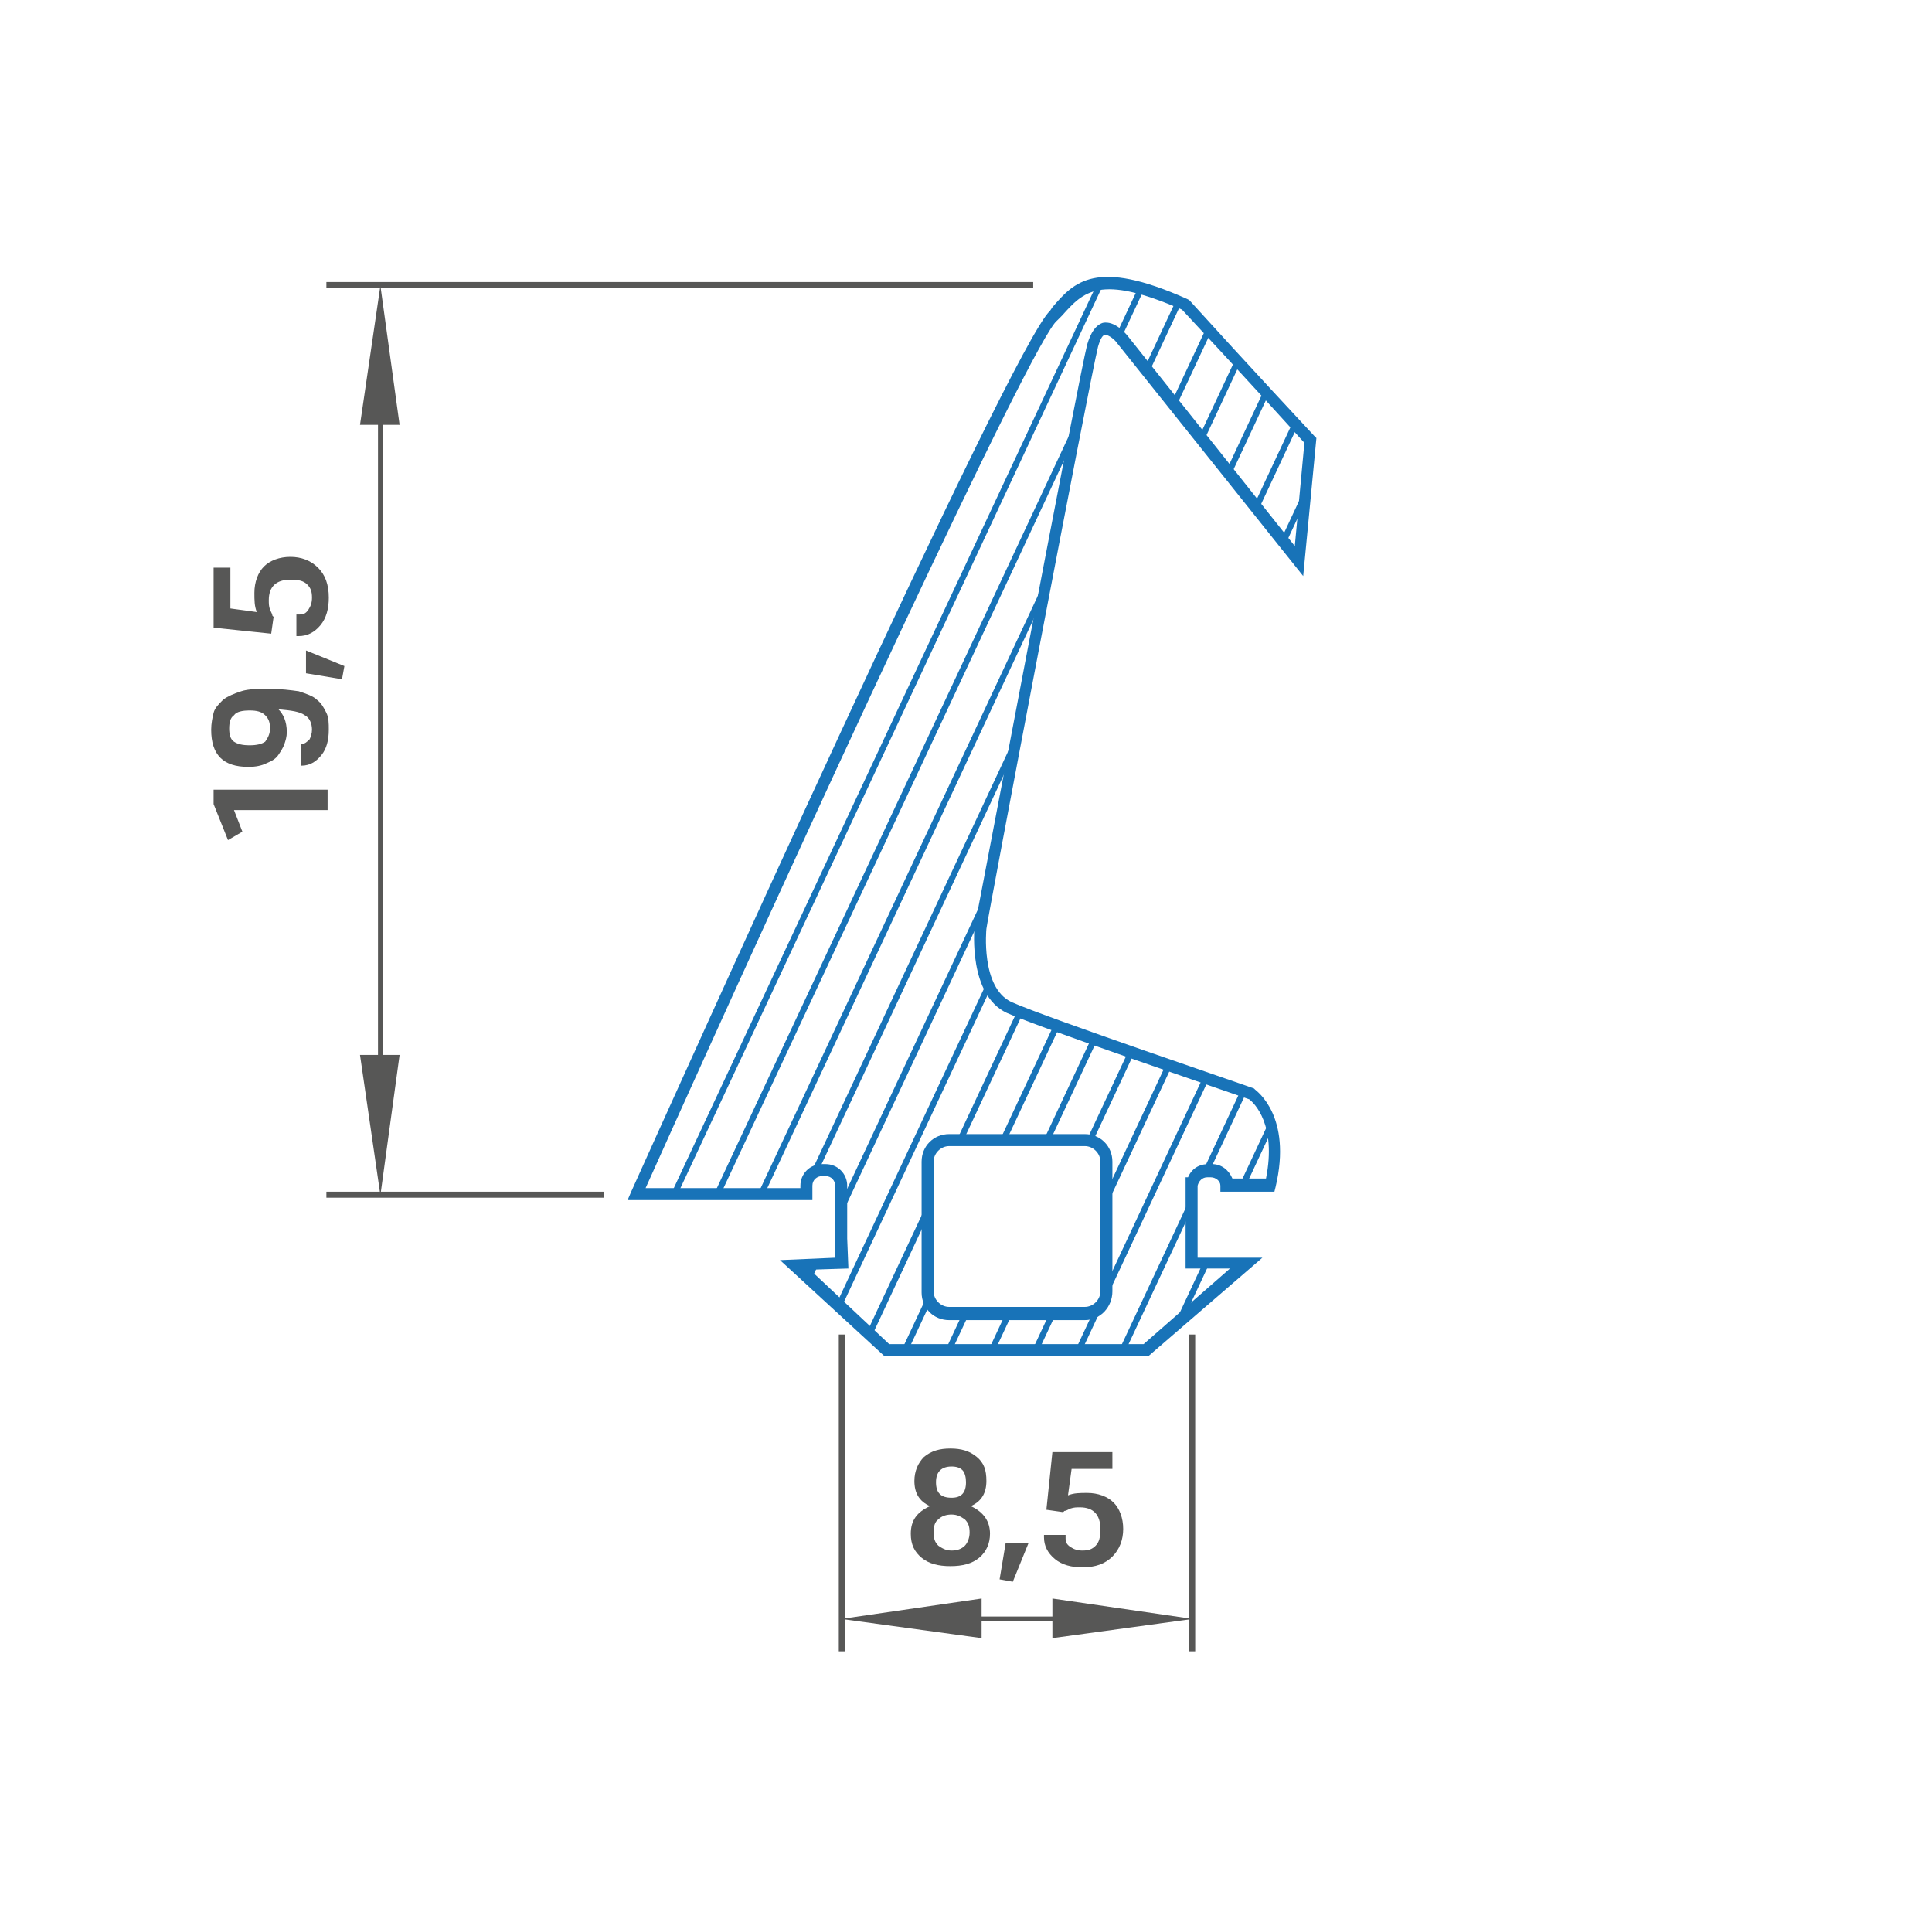 <?xml version="1.0" encoding="UTF-8"?> <!-- Generator: Adobe Illustrator 24.0.2, SVG Export Plug-In . SVG Version: 6.00 Build 0) --> <svg xmlns="http://www.w3.org/2000/svg" xmlns:xlink="http://www.w3.org/1999/xlink" x="0px" y="0px" viewBox="0 0 161 160.5" style="enable-background:new 0 0 161 160.5;" xml:space="preserve"> <style type="text/css"> .st0{fill:#575756;} .st1{fill:#1873B8;} .st2{clip-path:url(#SVGID_2_);} </style> <g id="Слой_1"> </g> <g id="Слой_2"> <g> <rect x="27.2" y="99.3" class="st0" width="23.1" height="0.5"></rect> </g> <g> <rect x="27.2" y="23.5" class="st0" width="58.9" height="0.5"></rect> </g> <g> <g> <rect x="31.5" y="33.7" class="st0" width="0.4" height="56.2"></rect> </g> <g> <polygon class="st0" points="31.7,99.6 30,87.9 33.3,87.9 "></polygon> </g> <g> <polygon class="st0" points="31.7,23.8 33.3,35.4 30,35.4 "></polygon> </g> </g> <g> <g> <path class="st0" d="M19,70l-1.2-3v-1.2h9.5v1.7h-7.8l0.7,1.8L19,70z"></path> </g> <g> <path class="st0" d="M23.9,61c0,0.4-0.1,0.7-0.2,1c-0.1,0.3-0.3,0.6-0.5,0.9s-0.5,0.5-1,0.7c-0.4,0.2-0.9,0.3-1.5,0.3 c-2.1,0-3.1-1-3.1-3.1c0-0.5,0.1-1,0.2-1.4s0.4-0.7,0.8-1.1c0.4-0.3,0.9-0.5,1.5-0.7c0.6-0.2,1.4-0.2,2.4-0.2 c0.9,0,1.7,0.1,2.4,0.2c0.6,0.2,1.2,0.4,1.5,0.7c0.4,0.3,0.6,0.7,0.8,1.1c0.2,0.4,0.2,0.9,0.2,1.4c0,0.9-0.2,1.6-0.6,2.1 s-0.9,0.9-1.7,0.9V62c0.3,0,0.5-0.2,0.7-0.4c0.1-0.2,0.2-0.5,0.2-0.8c0-0.5-0.2-1-0.6-1.2c-0.4-0.3-1.1-0.4-2.2-0.5 C23.6,59.5,23.9,60.1,23.9,61z M22.5,60.7c0-0.5-0.1-0.8-0.4-1.1s-0.7-0.4-1.3-0.4c-0.6,0-1.1,0.1-1.3,0.4 c-0.3,0.2-0.4,0.6-0.4,1.1c0,0.5,0.1,0.9,0.4,1.1s0.7,0.3,1.3,0.3c0.6,0,1-0.1,1.3-0.3C22.3,61.5,22.5,61.2,22.5,60.7z"></path> </g> <g> <path class="st0" d="M28.5,56.6l-3-0.5v-1.9l3.2,1.3L28.5,56.6z"></path> </g> <g> <path class="st0" d="M19.2,47.2v3.5l2.2,0.3c-0.2-0.5-0.2-1-0.2-1.6c0-0.9,0.3-1.7,0.8-2.2s1.3-0.8,2.2-0.8 c0.9,0,1.7,0.3,2.3,0.9c0.6,0.6,0.9,1.4,0.9,2.5c0,0.9-0.2,1.7-0.7,2.3c-0.5,0.6-1.1,0.9-1.8,0.9h-0.2v-1.8h0.3 c0.3,0,0.5-0.1,0.7-0.4c0.2-0.3,0.3-0.6,0.3-1c0-0.5-0.1-0.8-0.4-1.1c-0.3-0.3-0.7-0.4-1.4-0.4c-1.2,0-1.8,0.6-1.8,1.7 c0,0.3,0,0.5,0.1,0.8c0.1,0.2,0.2,0.4,0.2,0.5l0.1,0.1l-0.2,1.4l-4.8-0.5v-5H19.2z"></path> </g> </g> <g> <g> <rect x="76.7" y="134.7" class="st0" width="19.9" height="0.4"></rect> </g> <g> <polygon class="st0" points="99.4,134.9 87.7,136.5 87.7,133.2 "></polygon> </g> <g> <polygon class="st0" points="70.1,134.9 81.8,133.2 81.8,136.5 "></polygon> </g> </g> <g> <g> <path class="st0" d="M82.5,127.8c0,0.8-0.3,1.5-0.9,2c-0.6,0.5-1.4,0.7-2.4,0.7c-1,0-1.8-0.2-2.4-0.7c-0.6-0.5-0.9-1.1-0.9-2 c0-1.1,0.5-1.8,1.6-2.3c-0.9-0.4-1.3-1.1-1.3-2.1c0-0.8,0.3-1.5,0.8-2c0.6-0.5,1.3-0.7,2.2-0.7c0.9,0,1.6,0.2,2.2,0.7 c0.6,0.5,0.8,1.1,0.8,2c0,1-0.4,1.7-1.3,2.1C82,126,82.5,126.8,82.5,127.8z M80.8,127.7c0-0.5-0.1-0.8-0.4-1.1 c-0.3-0.2-0.6-0.4-1.1-0.4c-0.4,0-0.8,0.1-1.1,0.4c-0.3,0.2-0.4,0.6-0.4,1.1c0,0.5,0.1,0.8,0.4,1.1c0.3,0.2,0.6,0.4,1.1,0.4 c0.4,0,0.8-0.1,1.1-0.4C80.6,128.6,80.8,128.2,80.8,127.7z M79.3,122.2c-0.8,0-1.3,0.4-1.3,1.3c0,0.9,0.4,1.3,1.3,1.3 c0.8,0,1.2-0.4,1.2-1.3c0-0.4-0.1-0.8-0.3-1C80,122.3,79.7,122.2,79.3,122.2z"></path> </g> <g> <path class="st0" d="M83.3,131.6l0.5-3h1.9l-1.3,3.2L83.3,131.6z"></path> </g> <g> <path class="st0" d="M92.8,122.4h-3.5l-0.3,2.2c0.5-0.2,1-0.2,1.6-0.2c0.9,0,1.7,0.3,2.2,0.8c0.5,0.5,0.8,1.3,0.8,2.2 c0,0.9-0.3,1.7-0.9,2.3s-1.4,0.9-2.5,0.9c-0.9,0-1.7-0.2-2.3-0.7c-0.6-0.5-0.9-1.1-0.9-1.8v-0.2h1.8v0.3c0,0.3,0.1,0.5,0.4,0.7 c0.3,0.2,0.6,0.3,1,0.3c0.5,0,0.8-0.1,1.1-0.4s0.4-0.7,0.4-1.4c0-1.2-0.6-1.8-1.7-1.8c-0.3,0-0.5,0-0.8,0.1 c-0.2,0.1-0.4,0.2-0.5,0.2l-0.1,0.1l-1.4-0.2l0.5-4.8h5V122.4z"></path> </g> </g> <g> <rect x="99.1" y="111.2" class="st0" width="0.5" height="26.4"></rect> </g> <g> <rect x="69.9" y="111.2" class="st0" width="0.5" height="26.4"></rect> </g> <g> <path class="st1" d="M95.7,113h-22l-8.7-8l4.6-0.2l0-1.6l0-0.1c0-0.1,0-0.1,0-0.2v-4.1c0-0.4-0.3-0.8-0.8-0.8h-0.3 c-0.4,0-0.8,0.3-0.8,0.8v1.2H52.3l0.3-0.7c3.3-7.3,31.7-70.5,34.9-73.4l0.2-0.3c1.8-2.1,3.6-4.1,11.2-0.7l0.2,0.1 c4.8,5.3,10.4,11.3,10.4,11.3l0.2,0.2l-1.1,11.5L93.1,28.6c-0.2-0.3-0.7-0.7-1-0.7c-0.2,0-0.4,0.3-0.6,1 c-0.7,2.8-9.3,48.1-9.3,48.5c0,0-0.5,4.9,2.1,6.1c2.9,1.3,20,7.1,20.2,7.2l0.1,0.1c0.1,0.1,3.1,2.2,1.7,8.1l-0.1,0.4l-4.5,0l0-0.5 c0-0.4-0.4-0.7-0.8-0.7h-0.3c-0.4,0-0.7,0.3-0.8,0.7l0,0.1v5.9h5.4L95.7,113z M74.1,112h21.2l7.2-6.3h-3.7v-7.6H99 c0.3-0.7,0.9-1.1,1.7-1.1h0.3c0.8,0,1.4,0.5,1.7,1.2l2.8,0c0.9-4.5-1-6.3-1.4-6.6c-1.4-0.5-17.3-5.9-20.2-7.2 c-3.2-1.5-2.7-6.9-2.7-7.1c0.4-1.9,8.7-45.9,9.4-48.6l0,0c0.3-1,0.7-1.6,1.3-1.8c1-0.2,1.9,0.9,2,1l14,17.6l0.8-8.6 c-0.9-1-5.8-6.4-10.2-11.1c-6.9-3-8.2-1.5-10,0.5l-0.4,0.4c-2,1.5-21.5,43.8-34.3,72.3h12.9v-0.2c0-1,0.8-1.8,1.8-1.8h0.3 c1,0,1.8,0.8,1.8,1.8v4.1c0,0.1,0,0.2,0,0.3l0.1,2.5l-3.2,0.1L74.1,112z M90.4,110H79.1c-1.3,0-2.3-1-2.3-2.3V96.8 c0-1.3,1-2.3,2.3-2.3h11.3c1.3,0,2.3,1,2.3,2.3v10.8C92.7,108.9,91.7,110,90.4,110z M79.1,95.5c-0.7,0-1.3,0.6-1.3,1.3v10.8 c0,0.7,0.6,1.3,1.3,1.3h11.3c0.7,0,1.3-0.6,1.3-1.3V96.8c0-0.7-0.6-1.3-1.3-1.3H79.1z"></path> </g> <g> <defs> <path id="SVGID_1_" d="M91,28.8c0.7-2.8,2.4-0.5,2.4-0.5l14.8,18.6l1-10.1c0,0-5.6-6.1-10.4-11.3c-7.6-3.4-9-1.3-10.9,0.9 c-2.8,1.8-34.8,73.2-34.8,73.2h14.2v-0.7c0-0.7,0.6-1.3,1.3-1.3h0.3c0.7,0,1.3,0.6,1.3,1.3v4.1c0,0.1,0,0.2,0,0.2c0,0,0,0,0,0 l0.1,2.1l-3.9,0.1l7.6,7.1h21.6l8.4-7.3h-4.6v-6.6h0c0.1-0.6,0.6-1.1,1.3-1.1h0.3c0.7,0,1.2,0.5,1.3,1.2l3.6,0 c1.3-5.6-1.5-7.6-1.5-7.6S87,85.3,84.1,84c-2.9-1.3-2.4-6.6-2.4-6.6S90.4,31.6,91,28.8z M90.4,95c1,0,1.8,0.8,1.8,1.8v10.8 c0,1-0.8,1.8-1.8,1.8H79.1c-1,0-1.8-0.8-1.8-1.8V96.8c0-1,0.8-1.8,1.8-1.8H90.4z"></path> </defs> <clipPath id="SVGID_2_"> <use xlink:href="#SVGID_1_" style="overflow:visible;"></use> </clipPath> <g class="st2"> <g> <rect x="-53.1" y="66.6" transform="matrix(0.424 -0.906 0.906 0.424 -56.94 44.275)" class="st1" width="118.8" height="0.5"></rect> </g> <g> <rect x="-49.5" y="66.6" transform="matrix(0.424 -0.906 0.906 0.424 -54.871 47.526)" class="st1" width="118.8" height="0.5"></rect> </g> <g> <rect x="-45.9" y="66.6" transform="matrix(0.424 -0.906 0.906 0.424 -52.769 50.83)" class="st1" width="118.8" height="0.5"></rect> </g> <g> <rect x="-42.3" y="66.6" transform="matrix(0.424 -0.906 0.906 0.424 -50.7 54.081)" class="st1" width="118.8" height="0.5"></rect> </g> <g> <rect x="-38.6" y="66.6" transform="matrix(0.424 -0.906 0.906 0.424 -48.598 57.385)" class="st1" width="118.8" height="0.5"></rect> </g> <g> <rect x="-35" y="66.6" transform="matrix(0.424 -0.906 0.906 0.424 -46.529 60.636)" class="st1" width="118.8" height="0.5"></rect> </g> <g> <rect x="-31.4" y="66.6" transform="matrix(0.424 -0.906 0.906 0.424 -44.427 63.94)" class="st1" width="118.8" height="0.5"></rect> </g> <g> <rect x="-27.8" y="66.6" transform="matrix(0.424 -0.906 0.906 0.424 -42.358 67.191)" class="st1" width="118.8" height="0.5"></rect> </g> <g> <rect x="-24.1" y="66.6" transform="matrix(0.424 -0.906 0.906 0.424 -40.256 70.495)" class="st1" width="118.8" height="0.5"></rect> </g> <g> <rect x="-20.6" y="66.6" transform="matrix(0.424 -0.906 0.906 0.424 -38.188 73.746)" class="st1" width="118.8" height="0.5"></rect> </g> <g> <rect x="-16.9" y="66.6" transform="matrix(0.424 -0.906 0.906 0.424 -36.086 77.049)" class="st1" width="118.8" height="0.5"></rect> </g> <g> <rect x="-13.3" y="66.6" transform="matrix(0.424 -0.906 0.906 0.424 -34.017 80.301)" class="st1" width="118.8" height="0.5"></rect> </g> <g> <rect x="-9.7" y="66.6" transform="matrix(0.424 -0.906 0.906 0.424 -31.915 83.604)" class="st1" width="118.8" height="0.5"></rect> </g> <g> <rect x="-6.1" y="66.6" transform="matrix(0.424 -0.906 0.906 0.424 -29.846 86.856)" class="st1" width="118.8" height="0.5"></rect> </g> <g> <rect x="-2.4" y="66.6" transform="matrix(0.424 -0.906 0.906 0.424 -27.744 90.159)" class="st1" width="118.8" height="0.5"></rect> </g> <g> <rect x="1.2" y="66.6" transform="matrix(0.424 -0.906 0.906 0.424 -25.675 93.411)" class="st1" width="118.8" height="0.5"></rect> </g> <g> <rect x="4.8" y="66.6" transform="matrix(0.424 -0.906 0.906 0.424 -23.573 96.714)" class="st1" width="118.8" height="0.5"></rect> </g> <g> <rect x="8.4" y="66.6" transform="matrix(0.424 -0.906 0.906 0.424 -21.505 99.966)" class="st1" width="118.8" height="0.5"></rect> </g> <g> <rect x="12" y="66.6" transform="matrix(0.424 -0.906 0.906 0.424 -19.402 103.269)" class="st1" width="118.8" height="0.5"></rect> </g> <g> <rect x="15.6" y="66.6" transform="matrix(0.424 -0.906 0.906 0.424 -17.334 106.52)" class="st1" width="118.8" height="0.5"></rect> </g> <g> <rect x="19.3" y="66.6" transform="matrix(0.424 -0.906 0.906 0.424 -15.232 109.824)" class="st1" width="118.8" height="0.5"></rect> </g> <g> <rect x="22.9" y="66.6" transform="matrix(0.424 -0.906 0.906 0.424 -13.163 113.075)" class="st1" width="118.8" height="0.5"></rect> </g> <g> <rect x="26.5" y="66.6" transform="matrix(0.424 -0.906 0.906 0.424 -11.061 116.379)" class="st1" width="118.8" height="0.5"></rect> </g> <g> <rect x="30.1" y="66.6" transform="matrix(0.424 -0.906 0.906 0.424 -8.992 119.63)" class="st1" width="118.8" height="0.5"></rect> </g> <g> <rect x="33.7" y="66.6" transform="matrix(0.424 -0.906 0.906 0.424 -6.89 122.934)" class="st1" width="118.8" height="0.5"></rect> </g> <g> <rect x="37.3" y="66.6" transform="matrix(0.424 -0.906 0.906 0.424 -4.821 126.185)" class="st1" width="118.8" height="0.5"></rect> </g> <g> <rect x="41" y="66.6" transform="matrix(0.424 -0.906 0.906 0.424 -2.719 129.489)" class="st1" width="118.8" height="0.5"></rect> </g> <g> <rect x="44.6" y="66.6" transform="matrix(0.424 -0.906 0.906 0.424 -0.651 132.74)" class="st1" width="118.8" height="0.5"></rect> </g> <g> <rect x="48.2" y="66.6" transform="matrix(0.424 -0.906 0.906 0.424 1.451 136.044)" class="st1" width="118.8" height="0.5"></rect> </g> <g> <rect x="51.8" y="66.6" transform="matrix(0.424 -0.906 0.906 0.424 3.52 139.295)" class="st1" width="118.8" height="0.5"></rect> </g> <g> <rect x="55.5" y="66.6" transform="matrix(0.424 -0.906 0.906 0.424 5.622 142.599)" class="st1" width="118.8" height="0.5"></rect> </g> <g> <rect x="59" y="66.6" transform="matrix(0.424 -0.906 0.906 0.424 7.691 145.85)" class="st1" width="118.8" height="0.5"></rect> </g> <g> <rect x="62.7" y="66.6" transform="matrix(0.424 -0.906 0.906 0.424 9.793 149.153)" class="st1" width="118.8" height="0.5"></rect> </g> <g> <rect x="66.3" y="66.6" transform="matrix(0.424 -0.906 0.906 0.424 11.862 152.405)" class="st1" width="118.8" height="0.5"></rect> </g> <g> <rect x="69.9" y="66.6" transform="matrix(0.424 -0.906 0.906 0.424 13.964 155.708)" class="st1" width="118.8" height="0.5"></rect> </g> <g> <rect x="73.5" y="66.6" transform="matrix(0.424 -0.906 0.906 0.424 16.032 158.96)" class="st1" width="118.8" height="0.5"></rect> </g> <g> <rect x="77.2" y="66.6" transform="matrix(0.424 -0.906 0.906 0.424 18.134 162.263)" class="st1" width="118.8" height="0.5"></rect> </g> <g> <rect x="80.8" y="66.6" transform="matrix(0.424 -0.906 0.906 0.424 20.203 165.515)" class="st1" width="118.8" height="0.5"></rect> </g> <g> <rect x="84.4" y="66.6" transform="matrix(0.424 -0.906 0.906 0.424 22.305 168.818)" class="st1" width="118.8" height="0.5"></rect> </g> <g> <rect x="88" y="66.6" transform="matrix(0.424 -0.906 0.906 0.424 24.374 172.07)" class="st1" width="118.8" height="0.5"></rect> </g> <g> <rect x="91.6" y="66.6" transform="matrix(0.424 -0.906 0.906 0.424 26.476 175.373)" class="st1" width="118.8" height="0.5"></rect> </g> <g> <rect x="95.2" y="66.6" transform="matrix(0.424 -0.906 0.906 0.424 28.545 178.624)" class="st1" width="118.8" height="0.5"></rect> </g> </g> </g> <g> </g> <g> </g> <g> </g> <g> </g> </g> </svg> 